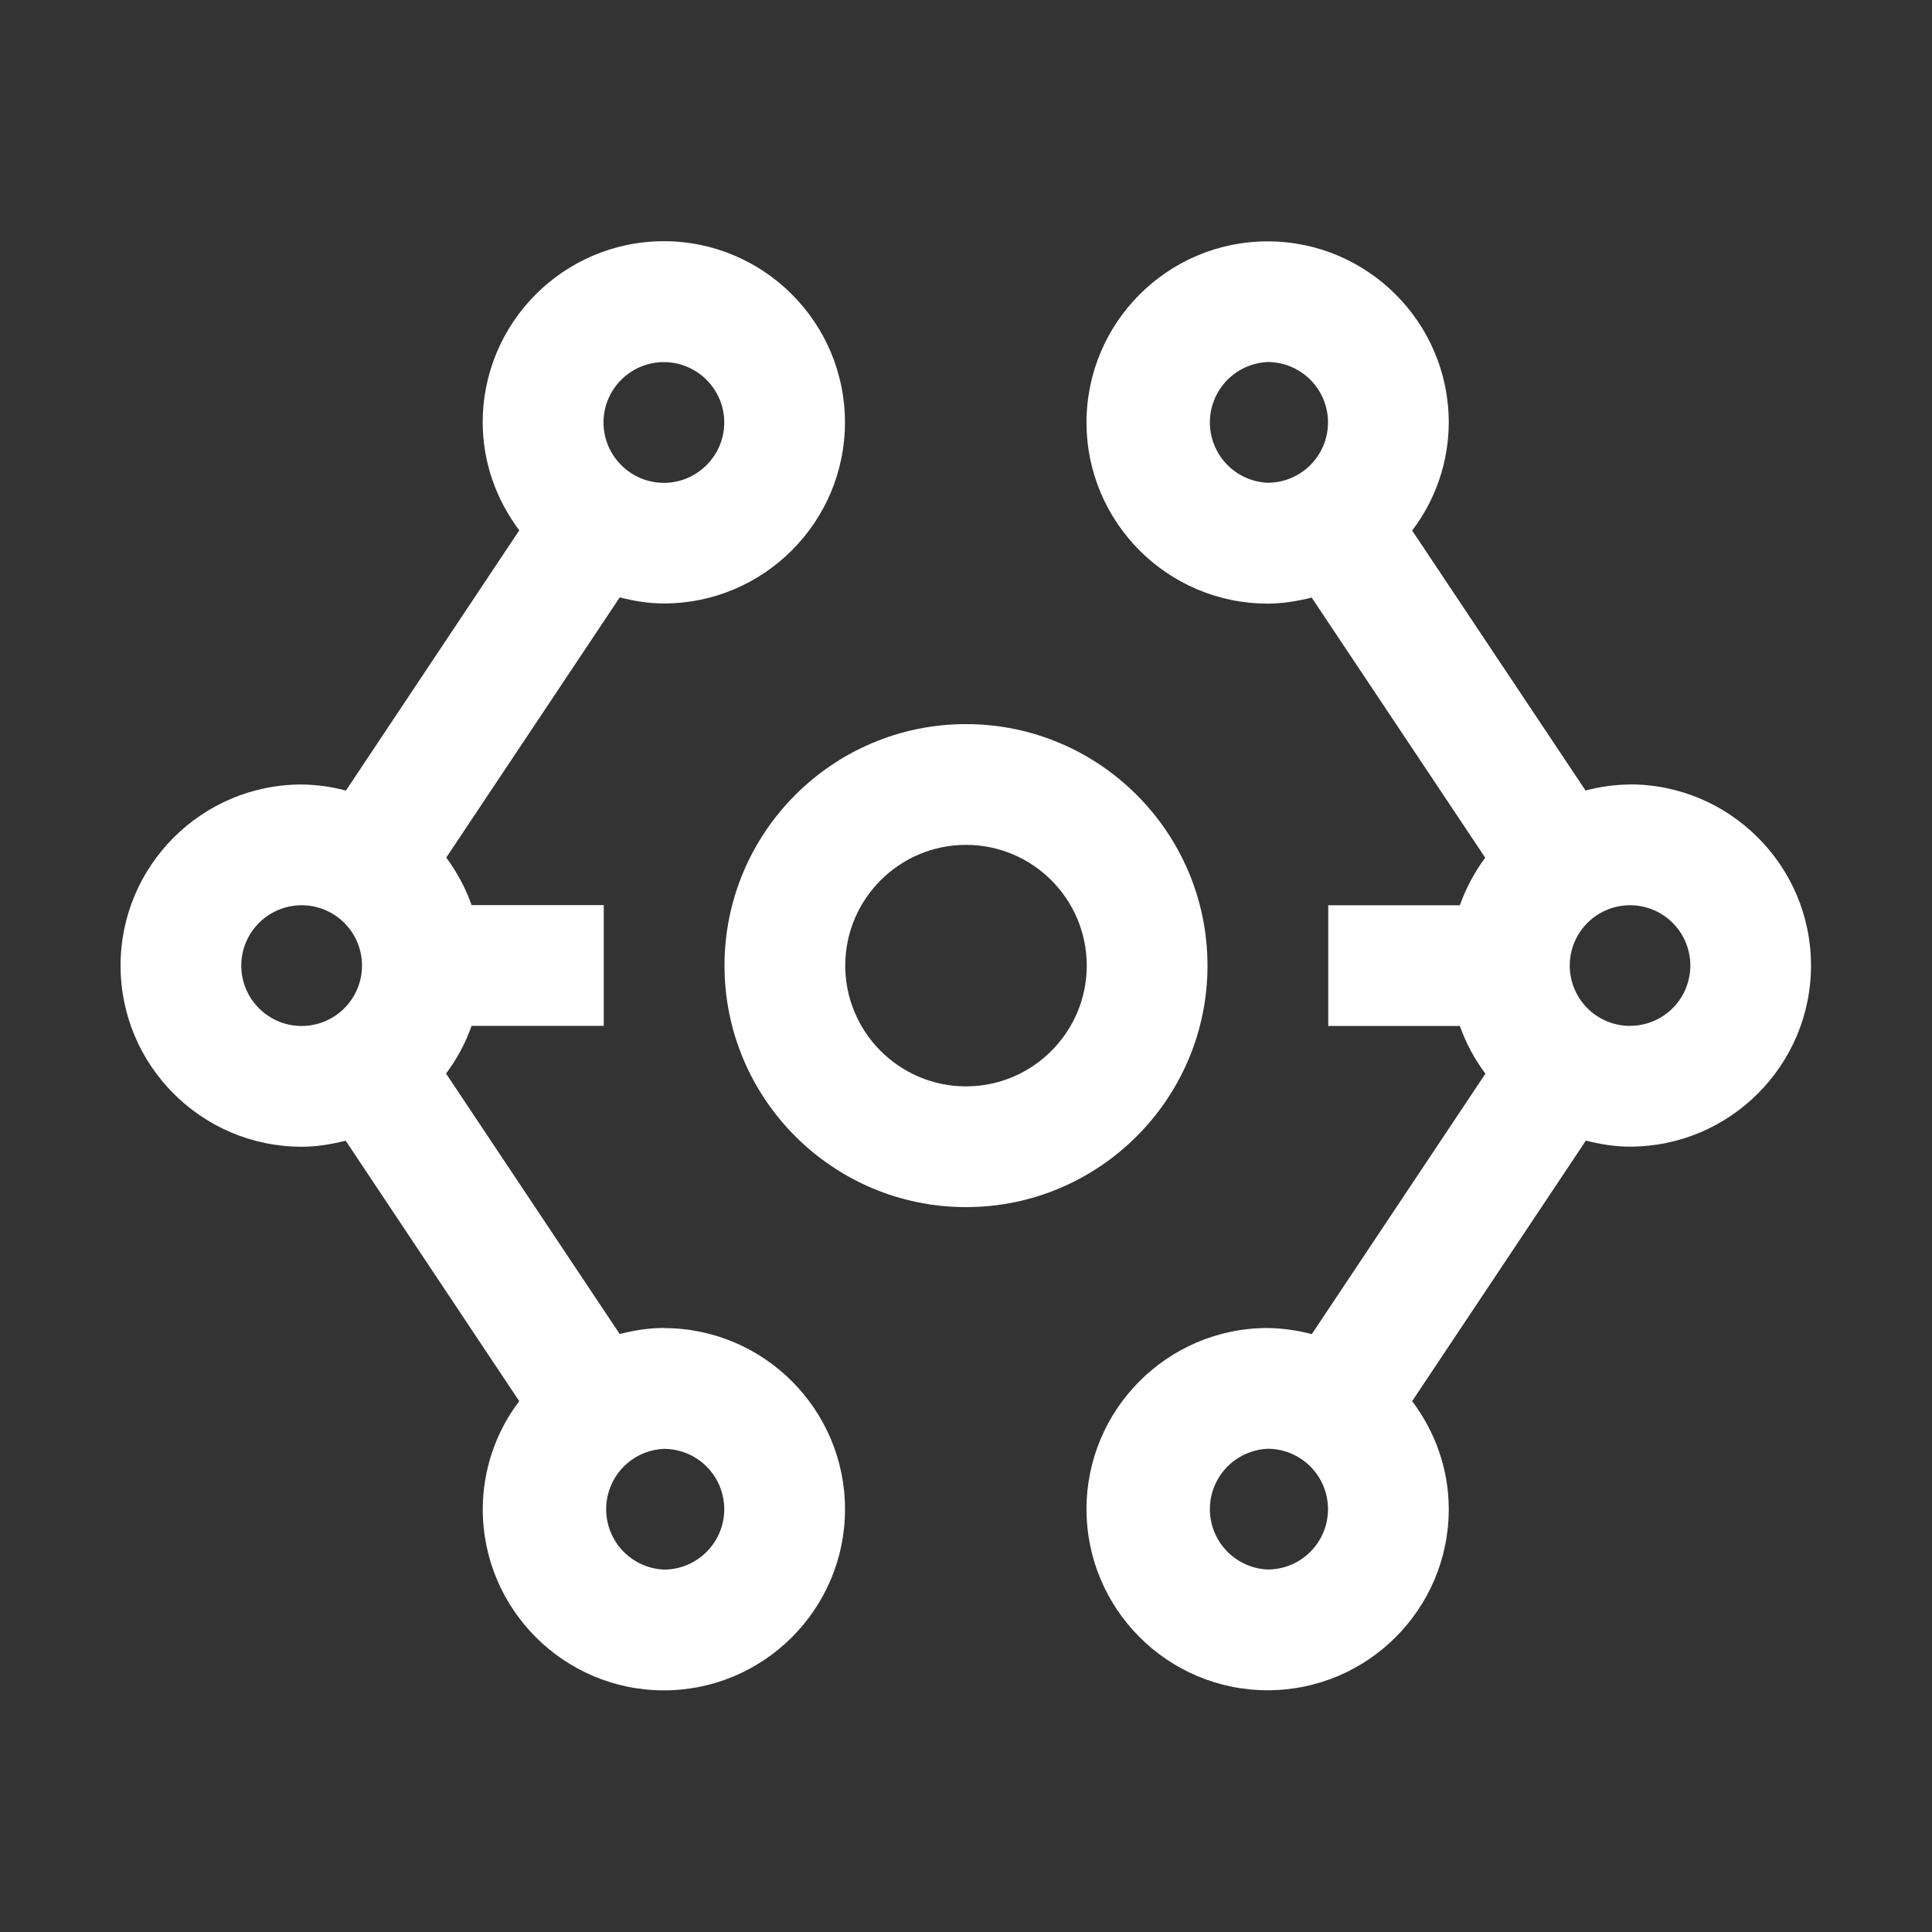 <svg width="40" height="40" viewBox="0 0 40 40" fill="none" xmlns="http://www.w3.org/2000/svg">
<rect x="0" y="0" width="40" height="40" fill="#333333" stroke="none"/>
<path d="M33.745 16.242C33.435 16.245 33.127 16.287 32.827 16.367L29.237 10.984C29.727 10.341 29.993 9.555 29.995 8.747C29.995 6.679 28.312 4.997 26.245 4.997C24.177 4.997 22.495 6.679 22.495 8.747C22.495 10.814 24.176 12.497 26.245 12.497C26.561 12.497 26.864 12.445 27.157 12.372L30.75 17.758C30.527 18.058 30.35 18.389 30.225 18.742H27.5V21.242H30.225C30.352 21.6 30.529 21.929 30.754 22.229L27.159 27.622C26.86 27.542 26.553 27.5 26.245 27.495C24.176 27.495 22.495 29.178 22.495 31.245C22.495 33.313 24.176 34.995 26.245 34.995C28.314 34.995 29.995 33.313 29.995 31.245C29.995 30.404 29.707 29.635 29.237 29.009L32.834 23.615C33.126 23.689 33.429 23.74 33.745 23.74C35.812 23.74 37.495 22.058 37.495 19.99C37.495 17.923 35.812 16.24 33.745 16.24M26.245 9.995C25.923 9.981 25.619 9.843 25.396 9.61C25.174 9.377 25.049 9.068 25.049 8.745C25.049 8.423 25.174 8.113 25.396 7.881C25.619 7.648 25.923 7.51 26.245 7.495C26.576 7.495 26.894 7.627 27.129 7.862C27.363 8.096 27.495 8.414 27.495 8.745C27.495 9.077 27.363 9.395 27.129 9.629C26.894 9.864 26.576 9.995 26.245 9.995ZM26.245 32.495C25.923 32.481 25.619 32.343 25.396 32.11C25.174 31.877 25.049 31.568 25.049 31.245C25.049 30.923 25.174 30.613 25.396 30.381C25.619 30.148 25.923 30.01 26.245 29.995C26.576 29.995 26.894 30.127 27.129 30.361C27.363 30.596 27.495 30.914 27.495 31.245C27.495 31.577 27.363 31.895 27.129 32.129C26.894 32.364 26.576 32.495 26.245 32.495ZM33.745 21.24C33.419 21.239 33.106 21.11 32.873 20.882C32.641 20.653 32.507 20.343 32.5 20.017V19.963C32.505 19.717 32.583 19.478 32.724 19.276C32.864 19.075 33.062 18.919 33.29 18.829C33.519 18.738 33.77 18.718 34.01 18.769C34.251 18.821 34.47 18.942 34.642 19.118C34.814 19.294 34.93 19.517 34.975 19.759C35.021 20.001 34.994 20.25 34.898 20.477C34.803 20.703 34.642 20.897 34.437 21.032C34.231 21.168 33.991 21.24 33.745 21.239M13.745 27.494C13.427 27.494 13.125 27.545 12.83 27.619L9.235 22.227C9.46 21.927 9.636 21.598 9.764 21.239H12.5V18.739H9.764C9.639 18.387 9.462 18.055 9.239 17.755L12.831 12.368C13.125 12.443 13.427 12.494 13.744 12.494C15.812 12.494 17.494 10.812 17.494 8.744C17.494 6.677 15.812 4.994 13.744 4.994C11.675 4.994 9.994 6.677 9.994 8.744C9.994 9.585 10.282 10.354 10.751 10.98L7.162 16.368C6.863 16.288 6.556 16.246 6.246 16.242C4.177 16.242 2.496 17.923 2.496 19.992C2.496 22.06 4.177 23.742 6.246 23.742C6.561 23.742 6.864 23.69 7.157 23.617L10.75 29.009C10.261 29.653 9.996 30.439 9.995 31.247C9.995 33.314 11.676 34.997 13.745 34.997C15.814 34.997 17.495 33.314 17.495 31.247C17.495 29.179 15.812 27.497 13.745 27.497M13.745 7.497C14.432 7.497 14.995 8.058 14.995 8.747C14.995 9.435 14.432 9.997 13.745 9.997C13.057 9.997 12.495 9.435 12.495 8.747C12.495 8.058 13.055 7.497 13.745 7.497ZM6.245 21.242C5.555 21.242 4.995 20.679 4.995 19.992C4.995 19.304 5.555 18.742 6.245 18.742C6.576 18.742 6.894 18.873 7.129 19.108C7.363 19.342 7.495 19.66 7.495 19.992C7.495 20.323 7.363 20.641 7.129 20.875C6.894 21.11 6.576 21.242 6.245 21.242ZM13.745 32.497C13.423 32.482 13.119 32.344 12.896 32.111C12.674 31.879 12.55 31.569 12.55 31.247C12.55 30.924 12.674 30.615 12.896 30.382C13.119 30.149 13.423 30.011 13.745 29.997C14.076 29.997 14.394 30.128 14.629 30.363C14.863 30.597 14.995 30.915 14.995 31.247C14.995 31.578 14.863 31.896 14.629 32.13C14.394 32.365 14.076 32.497 13.745 32.497ZM20 24.992C17.242 24.992 15 22.748 15 19.992C15 17.235 17.242 14.992 20 14.992C22.757 14.992 25 17.234 25 19.992C25 22.749 22.757 24.992 20 24.992ZM20 17.492C18.621 17.492 17.5 18.613 17.5 19.992C17.5 21.37 18.621 22.492 20 22.492C21.379 22.492 22.5 21.37 22.5 19.992C22.5 18.613 21.379 17.492 20 17.492Z" fill="white"/>
</svg>
